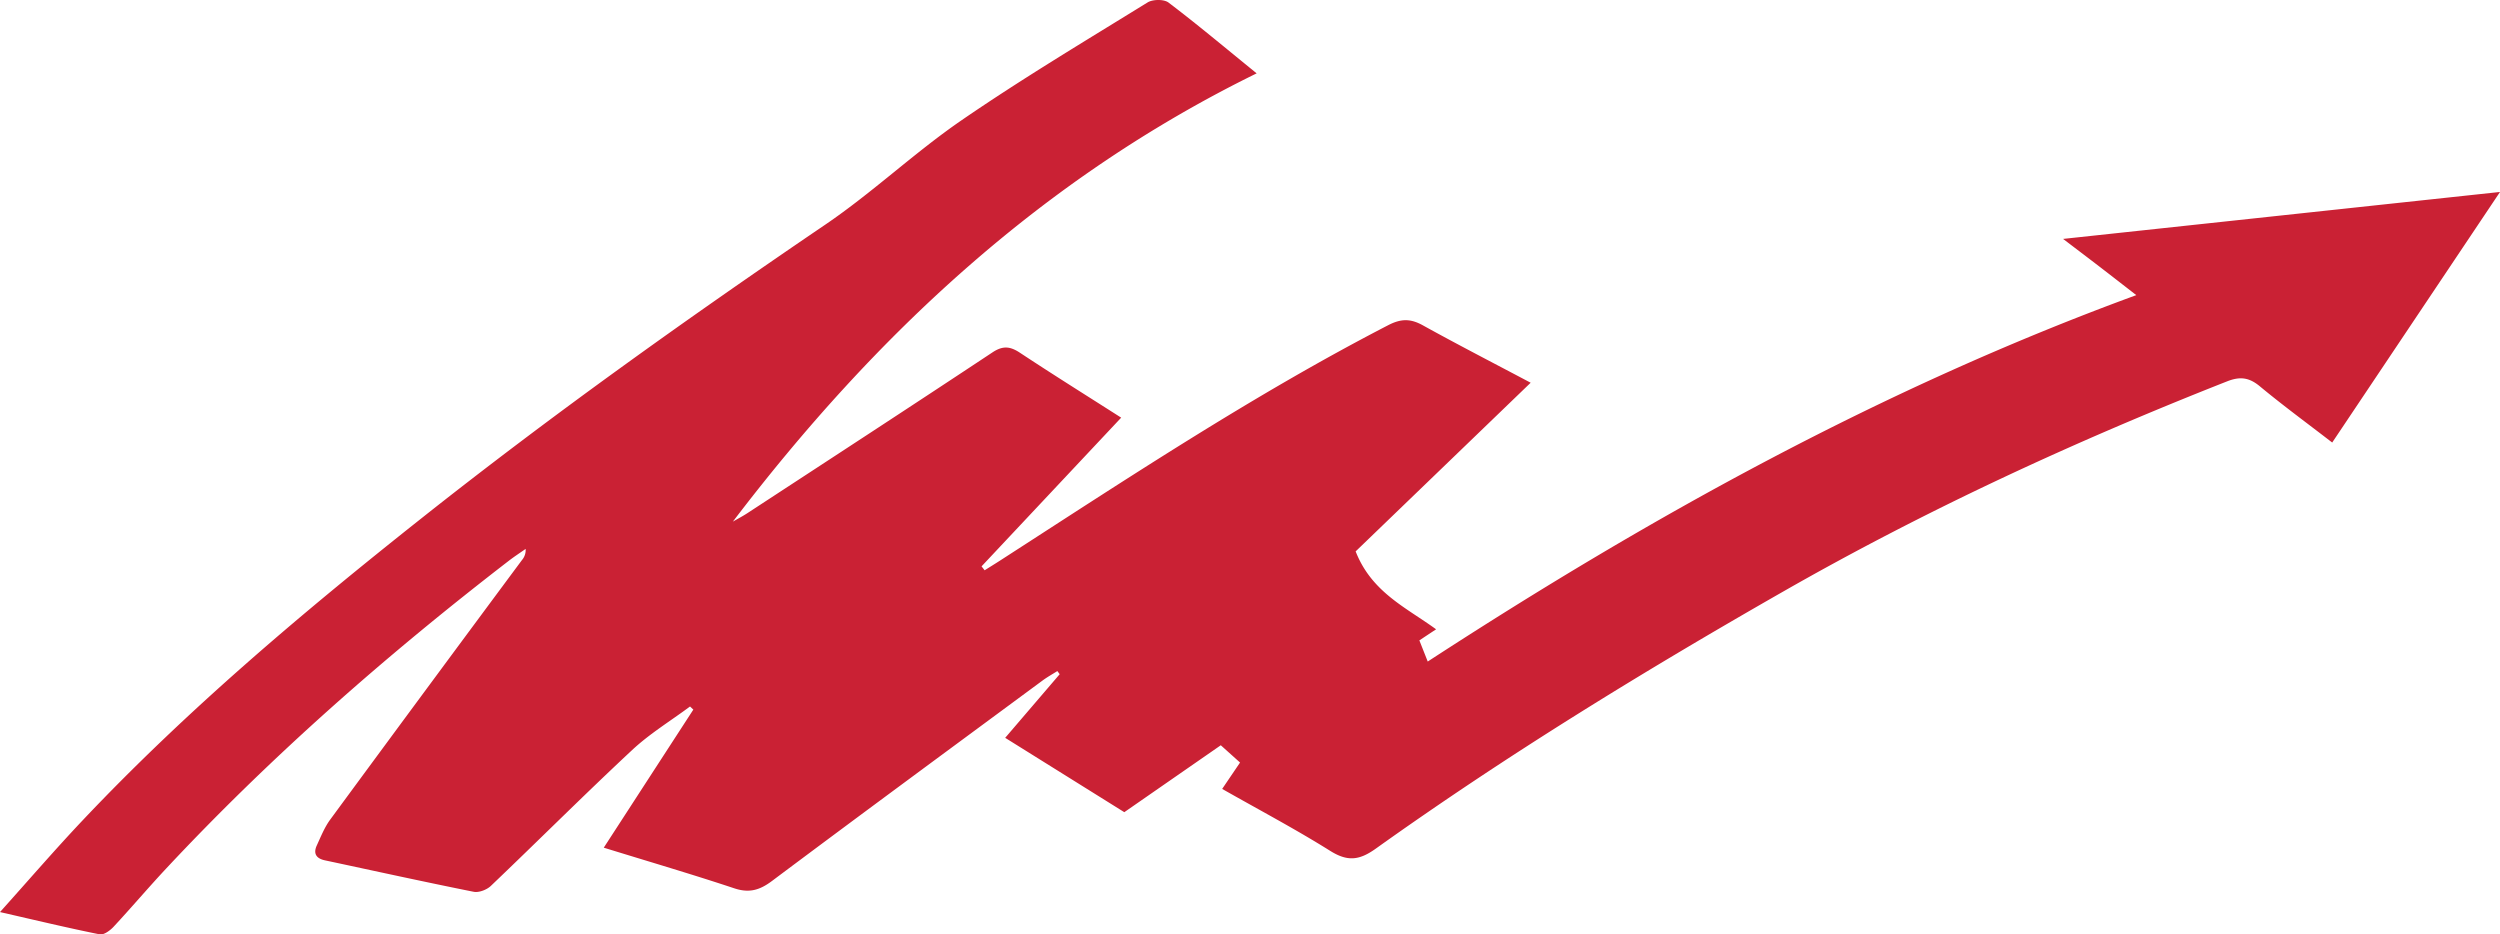 <svg xmlns="http://www.w3.org/2000/svg" width="2076.906" height="776.314" viewBox="0 0 2076.906 776.314">
  <path id="Pfad_103982" data-name="Pfad 103982" d="M573.247,586.923c-16.108,11.967-33.5,22.564-48.076,36.164-39.7,37.019-78.1,75.423-117.384,112.887-3.375,3.219-9.941,5.754-14.279,4.887-41.253-8.251-82.341-17.331-123.493-26.1-7.254-1.543-9.961-5.592-6.832-12.4,3.37-7.334,6.427-15.059,11.155-21.489Q353.726,572.9,433.619,465.291a12.782,12.782,0,0,0,3.055-9.279c-4.682,3.292-9.49,6.413-14.016,9.9C321.249,544.095,225.19,628.242,137.707,721.9c-14.747,15.793-28.723,32.315-43.452,48.125-2.875,3.083-8.1,6.875-11.406,6.207C56.213,770.869,29.779,764.512,0,757.709c23.983-26.691,45.533-51.726,68.192-75.715,86.714-91.788,182.918-172.936,281.74-251.249,108.561-86.029,221.182-166.315,335.714-244.14,39.262-26.676,74.094-59.846,113.231-86.728,50.218-34.491,102.62-65.82,154.49-97.851,4.32-2.667,13.611-2.774,17.423.113,23.717,17.981,46.539,37.155,73.195,58.809C866.127,148.115,727.063,278.154,608.83,433.355c4.023-2.335,8.161-4.488,12.048-7.028C688.816,381.9,756.835,337.593,824.5,292.751c8.615-5.708,14.631-5.1,22.8.286,27.546,18.206,55.561,35.7,84.13,53.94-39.409,41.964-77.7,82.749-116,123.534q1.274,1.63,2.558,3.263c4.2-2.644,8.441-5.245,12.617-7.938,105.738-68.207,210.629-137.789,322.666-195.682,10.857-5.609,18.689-5.468,28.85.159,28.41,15.735,57.309,30.6,89.488,47.648q-75.2,72.469-145.4,140.121c13.305,34.025,42.091,46.68,66.831,64.722-5.112,3.39-8.993,5.959-13.889,9.2,2.072,5.239,4.1,10.389,6.947,17.582,185.845-120.907,378.12-227.251,588.645-304.4-11.557-8.956-20.813-16.178-30.124-23.33-9.08-6.976-18.218-13.883-30.687-23.376,122.747-13.189,241.649-25.968,362.986-39.008-46.987,70.158-92.837,138.625-139.416,208.175-20.88-16.105-40.99-30.847-60.138-46.738-8.875-7.361-16.426-8.317-27.121-4.107-126.854,49.937-250.35,106.96-368.766,174.595-115.982,66.245-229.82,136-338.581,213.651-13.845,9.886-23.541,10.762-37.886,1.777-28.855-18.062-59.031-34.017-89.684-51.423,5.075-7.479,9.762-14.4,14.851-21.905-5.413-4.864-10.334-9.285-15.993-14.366-26.867,18.634-53.205,36.9-80.154,55.6-32.722-20.423-65.216-40.7-98.964-61.771,15.672-18.29,30.48-35.571,45.287-52.856q-.971-1.3-1.948-2.61c-4.138,2.63-8.459,5.017-12.389,7.924-74.981,55.37-150.071,110.593-224.676,166.46-10.239,7.667-18.937,10.224-31.375,6.086-34.82-11.58-70.056-21.914-108.385-33.745,25.705-39.626,50.061-77.166,74.42-114.7q-1.374-1.3-2.74-2.592" transform="translate(0.001 0)" fill="#ca2134"/>
</svg>
